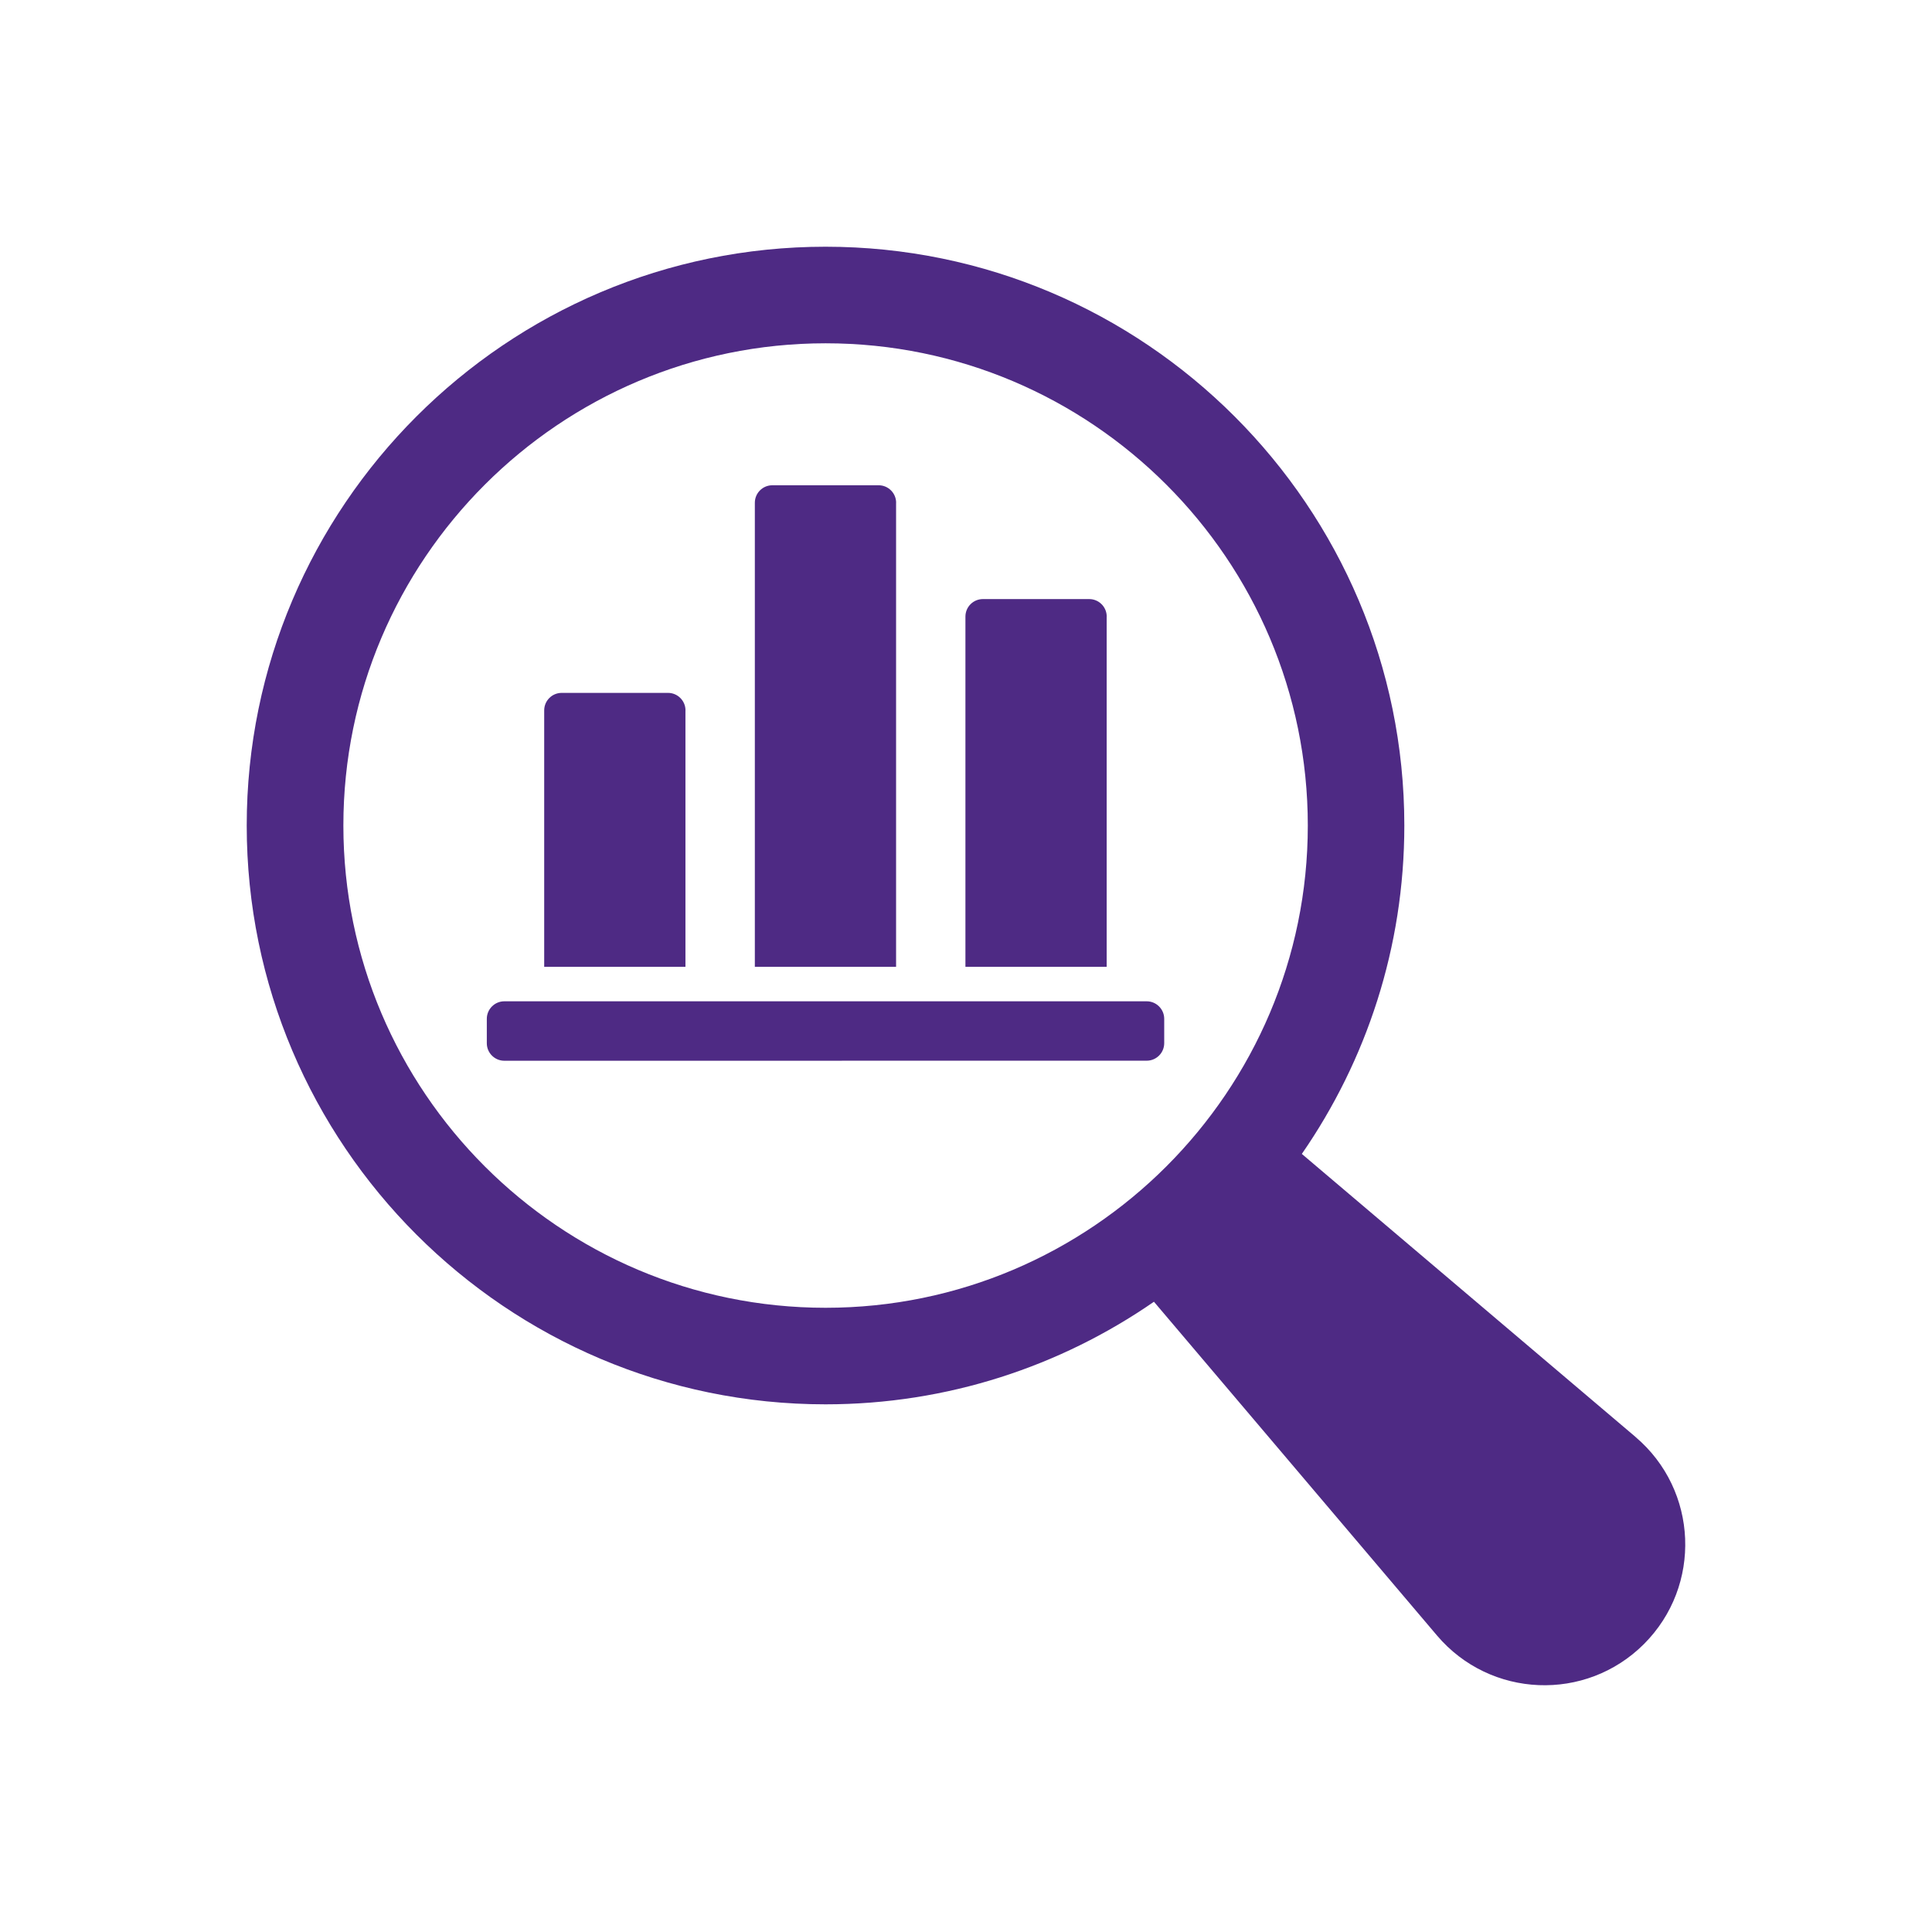 <svg width="74" height="74" viewBox="0 0 74 74" fill="none" xmlns="http://www.w3.org/2000/svg">
<path d="M62.646 55.039L49.863 44.198C52.337 40.621 53.789 36.289 53.789 31.619C53.789 19.396 43.843 9.45 31.62 9.45C19.397 9.45 9.45 19.396 9.45 31.619C9.45 43.844 19.396 53.789 31.62 53.789C36.287 53.789 40.621 52.334 44.199 49.86L55.04 62.643C57.081 65.049 60.74 65.198 62.969 62.969C65.199 60.737 65.049 57.079 62.643 55.039L62.646 55.039ZM13.152 31.619C13.152 21.435 21.438 13.149 31.622 13.149C41.806 13.149 50.092 21.435 50.092 31.619C50.092 41.805 41.806 50.091 31.622 50.091C21.438 50.091 13.152 41.806 13.152 31.619Z" fill="#4E2A84"/>
<path d="M26.256 27.21C26.256 26.841 25.957 26.539 25.586 26.539H21.515C21.145 26.539 20.844 26.838 20.844 27.21V37.032H26.254V27.21H26.256Z" fill="#4E2A84"/>
<path d="M34.324 19.258C34.324 18.889 34.025 18.587 33.654 18.587H29.582C29.213 18.587 28.912 18.886 28.912 19.258V37.032H34.322V19.258H34.324Z" fill="#4E2A84"/>
<path d="M42.39 23.617C42.39 23.248 42.091 22.946 41.719 22.946H37.648C37.279 22.946 36.978 23.245 36.978 23.617V37.032H42.388V23.617H42.39Z" fill="#4E2A84"/>
<path d="M19.317 38.352H43.921C44.291 38.352 44.592 38.654 44.592 39.023V39.956C44.592 40.326 44.291 40.627 43.921 40.627L19.317 40.629C18.947 40.629 18.646 40.328 18.646 39.959V39.023C18.646 38.654 18.947 38.352 19.317 38.352Z" fill="#4E2A84"/>
</svg>

